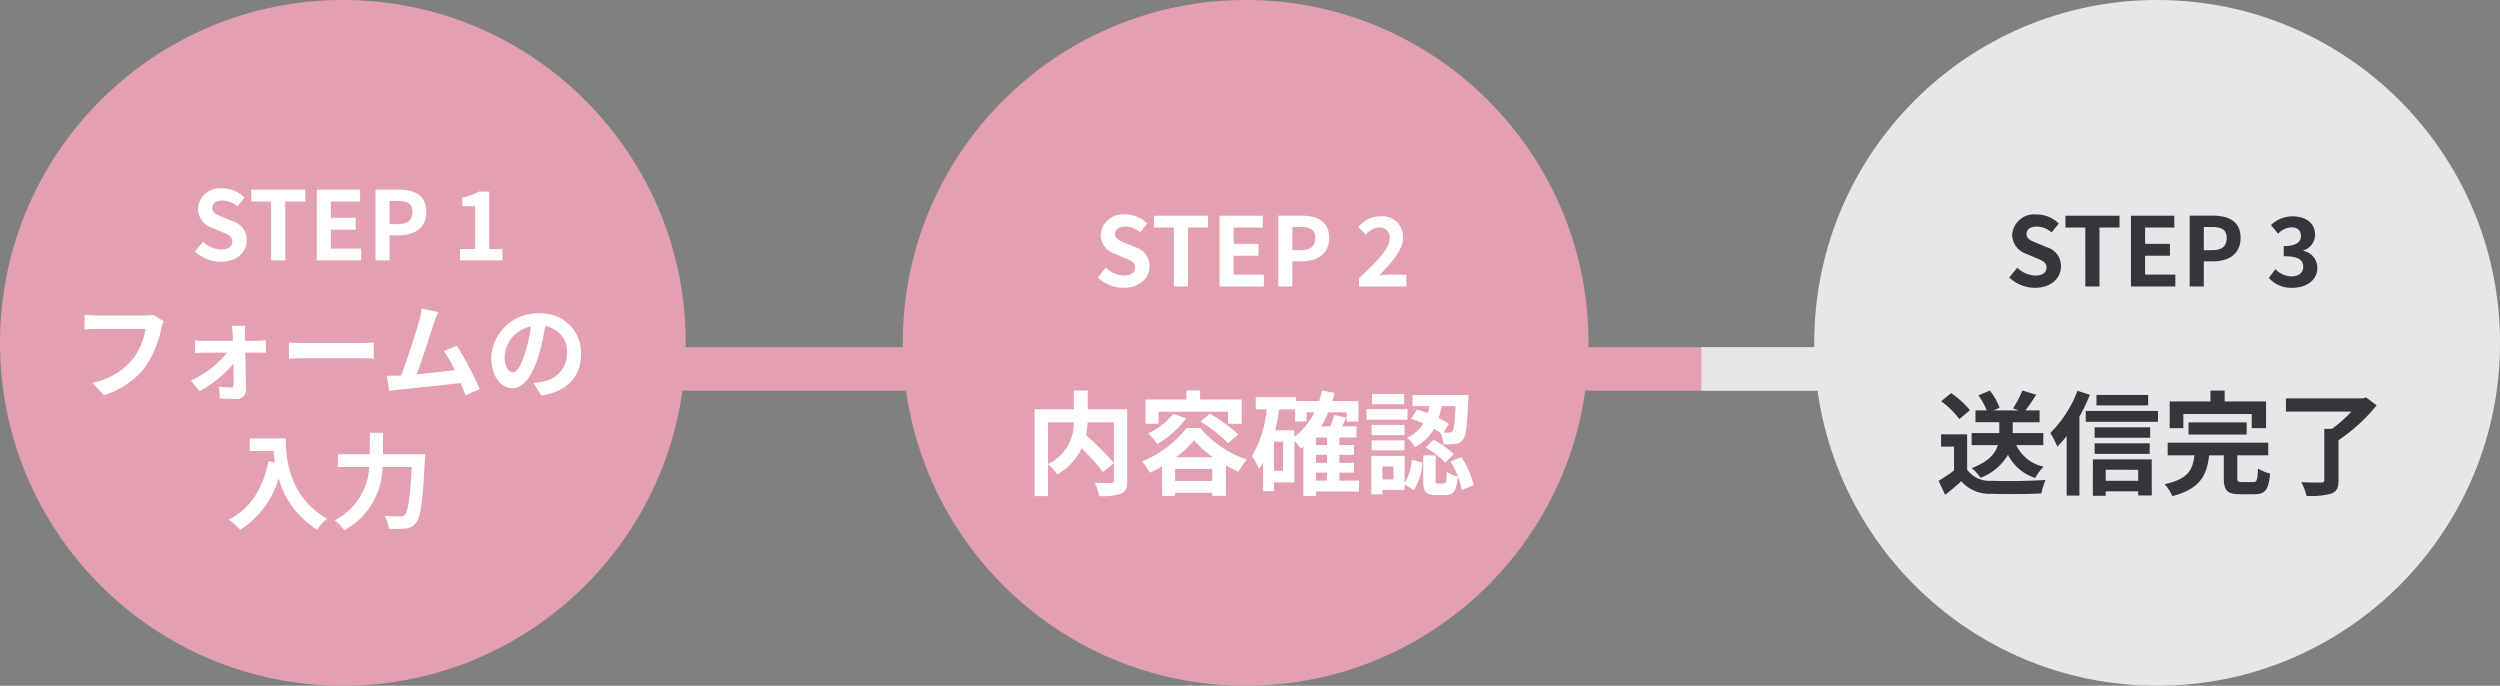 <svg xmlns="http://www.w3.org/2000/svg" width="288" height="79"><rect width="100%" height="100%" fill="#808080" stroke="none"/><g data-name="Group 57446"><path data-name="Rectangle 1983" fill="#e3a0b0" d="M28 40h231v5H28z"/><path data-name="Rectangle 1984" fill="#e7e7e7" d="M196 40h24v5h-24z"/><g data-name="Group 1704"><g data-name="Group 1694" transform="translate(208.948 .067)"><circle data-name="Ellipse 26" cx="39.5" cy="39.5" r="39.5" transform="translate(.052 -.067)" fill="#e7e7e7"/></g></g><g data-name="Group 57444"><g data-name="Group 1692" transform="translate(104.103 .067)"><circle data-name="Ellipse 26" cx="39.5" cy="39.5" r="39.5" transform="translate(-.103 -.067)" fill="#e3a0b0"/></g><g data-name="Group 57033" fill="#fff"><path data-name="Path 1260" d="M128.322 48.655v4.693a33.934 33.934 0 0 0-3.211-3.224 9.852 9.852 0 0 0 .182-1.469Zm-7.592 0h2.964a5.15 5.15 0 0 1-2.964 4.8Zm9.126-1.508h-4.55v-2.158h-1.6v2.158h-4.523v10.01h1.547v-3.666a6.291 6.291 0 0 1 1.079 1.144 6.748 6.748 0 0 0 2.791-2.99 27.188 27.188 0 0 1 2.448 2.717l1.274-.988v1.95c0 .234-.078.3-.325.312s-1.118.013-1.885-.026a5.07 5.07 0 0 1 .507 1.534 6.71 6.71 0 0 0 2.522-.273c.546-.247.715-.676.715-1.508Zm3.614.286h7.995v1.391h1.586v-2.8h-4.8v-1.04h-1.583v1.04h-4.706v2.8h1.508Zm4.823 1.131a17.619 17.619 0 0 1 3.185 2.483l1.17-1.014a19.074 19.074 0 0 0-3.263-2.379Zm-3.146-.884a7.574 7.574 0 0 1-2.886 2.236 9.417 9.417 0 0 1 1.066 1.235 10.922 10.922 0 0 0 3.315-2.964Zm.325 4.992a10.908 10.908 0 0 0 2.08-1.963 11.014 11.014 0 0 0 2.2 1.963Zm-.1 2.73v-1.378h4.277V55.4Zm1.326-6.1a12.31 12.31 0 0 1-5.126 3.838 7.666 7.666 0 0 1 .871 1.313 13.459 13.459 0 0 0 1.43-.728v3.406h1.495v-.364h4.277v.351h1.573v-3.51c.494.273.988.52 1.456.728a9.263 9.263 0 0 1 .962-1.4 11.952 11.952 0 0 1-5.369-3.627ZM151.6 54.44h1.274v.923H151.6Zm-2.5-4.875h-2.2c.182-.78.338-1.586.455-2.405h1.845v1.4h1.313V47.5h.91a7.841 7.841 0 0 1-2.314 2.821Zm-1.3 4.667h-1.044v-3.341h1.053Zm5.07-2.964h-1.27V50.4h1.274Zm0 2.054h-1.27V52.4h1.274Zm3.688 2.041H154.3v-.923h1.677v-1.118H154.3V52.4h1.677v-1.132H154.3V50.4h1.963v-1.277H154.6c.169-.325.338-.663.494-1.014l-1.4-.3a9.33 9.33 0 0 1-.455 1.313h-1.062a10.6 10.6 0 0 0 .832-1.622h2.119v1.066h1.365V46.2h-3c.091-.312.182-.624.26-.949l-1.456-.26a11.8 11.8 0 0 1-.341 1.209h-2.639v-.442h-4.654v1.4h1.261a12.881 12.881 0 0 1-1.7 5.382 7.884 7.884 0 0 1 .819 1.469 6.769 6.769 0 0 0 .468-.715v3.291h1.248v-1.014h2.353v-4.784a10.767 10.767 0 0 1 .754.884c.091-.065.195-.143.286-.221v5.681h1.448v-.507h4.953Zm11.128-8.58c-.091 1.924-.195 2.691-.377 2.9a.4.4 0 0 1-.39.156c-.13 0-.351 0-.624-.013l.624-1a10.522 10.522 0 0 0-1.183-.65 10.278 10.278 0 0 0 .325-1.391Zm-5.148 1.456a15.182 15.182 0 0 1 1.43.546 4.276 4.276 0 0 1-1.868 1.638 3.672 3.672 0 0 1 .871 1.092A5.286 5.286 0 0 0 165.2 49.4c.26.143.494.286.715.429a3.731 3.731 0 0 1 .364 1.352 8.743 8.743 0 0 0 1.4-.052 1.162 1.162 0 0 0 .858-.494c.351-.416.481-1.625.611-4.563.013-.182.013-.572.013-.572h-6.441v1.287h1.95q-.078.409-.195.819c-.416-.156-.832-.312-1.222-.429Zm1.7 3.328a9.734 9.734 0 0 1 2.262 1.742l.962-.988a9.029 9.029 0 0 0-2.324-1.651Zm-2.483-6.175h-3.7v1.17h3.7Zm.39 1.742h-4.716v1.222h4.719Zm-.345 1.807h-3.786v1.183h3.786Zm-3.786 2.938h3.786v-1.157h-3.786Zm2.509 3.354h-1.274v-1.495h1.274Zm1.287-2.717h-3.835v4.433h1.274v-.507h2.561v-.637l1.053.637a6.188 6.188 0 0 0 1-3.159l-1.222-.312a5.866 5.866 0 0 1-.831 2.678Zm3.835 3.184c-.234 0-.26-.039-.26-.4v-2.836h-1.43v2.847c0 1.287.247 1.716 1.469 1.716h1.066c.923 0 1.3-.429 1.443-2.132a3.725 3.725 0 0 1-1.261-.559c-.039 1.196-.091 1.364-.338 1.364Zm1.455-2.534a9.612 9.612 0 0 1 1.3 3.276l1.365-.559a9.658 9.658 0 0 0-1.417-3.211Z"/><path data-name="Path 1259" d="M129.432 33.154c1.881 0 2.992-1.133 2.992-2.464a2.249 2.249 0 0 0-1.639-2.211l-1.067-.451c-.693-.275-1.265-.484-1.265-1.067 0-.539.451-.858 1.166-.858a2.6 2.6 0 0 1 1.727.671l.825-1.023a3.612 3.612 0 0 0-2.552-1.045 2.539 2.539 0 0 0-2.819 2.354 2.358 2.358 0 0 0 1.65 2.189l1.089.462c.726.308 1.221.495 1.221 1.1 0 .572-.451.935-1.3.935a3.2 3.2 0 0 1-2.068-.9l-.93 1.12a4.338 4.338 0 0 0 2.97 1.188Zm5.797-.154h1.628v-6.787h2.31v-1.364h-6.226v1.364h2.288Zm5.258 0h5.113v-1.364h-3.485v-2.178h2.86v-1.364h-2.86v-1.881h3.366v-1.364h-4.994Zm6.765 0h1.628v-2.893h1.089c1.749 0 3.146-.836 3.146-2.7 0-1.925-1.386-2.563-3.19-2.563h-2.673Zm1.628-4.18v-2.673h.92c1.122 0 1.716.319 1.716 1.265s-.535 1.408-1.657 1.408Zm7.678 4.18h5.456v-1.364h-1.782c-.385 0-.924.044-1.331.088 1.452-1.518 2.728-2.948 2.728-4.334a2.374 2.374 0 0 0-2.563-2.475 3.278 3.278 0 0 0-2.585 1.243l.88.88a2.144 2.144 0 0 1 1.5-.847 1.147 1.147 0 0 1 1.221 1.287c0 1.177-1.4 2.563-3.52 4.587Z"/></g></g><g data-name="Group 57443"><g data-name="Group 1698"><g data-name="Group 1634" transform="translate(.186 .067)"><circle data-name="Ellipse 26" cx="39.5" cy="39.5" r="39.5" transform="translate(-.186 -.067)" fill="#e3a0b0"/></g></g><g data-name="Group 57034" fill="#fff"><path data-name="Path 1257" d="M25.432 30.154c1.881 0 2.992-1.133 2.992-2.464a2.249 2.249 0 0 0-1.639-2.211l-1.067-.451c-.693-.275-1.265-.484-1.265-1.067 0-.539.451-.858 1.166-.858a2.6 2.6 0 0 1 1.727.671l.825-1.023a3.612 3.612 0 0 0-2.552-1.045A2.539 2.539 0 0 0 22.8 24.06a2.358 2.358 0 0 0 1.65 2.189l1.089.462c.726.308 1.221.495 1.221 1.1 0 .572-.451.935-1.3.935a3.2 3.2 0 0 1-2.068-.9l-.93 1.12a4.338 4.338 0 0 0 2.97 1.188ZM31.229 30h1.628v-6.787h2.31v-1.364h-6.226v1.364h2.288Zm5.258 0H41.6v-1.364h-3.485v-2.178h2.86v-1.364h-2.86v-1.881h3.366v-1.364h-4.994Zm6.765 0h1.628v-2.893h1.089c1.749 0 3.146-.836 3.146-2.7 0-1.925-1.386-2.563-3.19-2.563h-2.673Zm1.628-4.18v-2.673h.92c1.122 0 1.716.319 1.716 1.265s-.535 1.408-1.657 1.408ZM52.987 30h4.9v-1.309h-1.534v-6.622h-1.2a5.28 5.28 0 0 1-1.892.682v1h1.474v4.939h-1.748Z"/><path data-name="Path 1258" d="m18.848 37.008-1.176-.756a4.022 4.022 0 0 1-.948.1H11.18c-.4 0-1.08-.06-1.44-.1v1.692c.312-.024.888-.048 1.428-.048h5.592a7.6 7.6 0 0 1-1.4 3.384 7.982 7.982 0 0 1-4.7 2.82l1.3 1.428a9.6 9.6 0 0 0 4.824-3.312 12.332 12.332 0 0 0 1.8-4.368 5.242 5.242 0 0 1 .264-.84Zm9.408.528h-1.548c.048.324.084.708.1 1 .012.228.024.468.024.732h-3.264a10.65 10.65 0 0 1-1.092-.072v1.476c.348-.024.78-.048 1.128-.048h2.568a11.784 11.784 0 0 1-4.2 3.228l1.044 1.2a13.64 13.64 0 0 0 3.876-3.156c.012.912.024 1.788.024 2.376 0 .24-.084.372-.312.372a10.962 10.962 0 0 1-1.38-.108l.1 1.368c.54.036 1.284.06 1.86.06A1.046 1.046 0 0 0 28.34 44.9a305.666 305.666 0 0 0-.084-4.284H29.7c.264 0 .636.012.924.024v-1.448a10.44 10.44 0 0 1-.984.072h-1.42c0-.264-.012-.516-.012-.732a8.8 8.8 0 0 1 .048-.996Zm5.028 1.908v1.884c.444-.036 1.248-.06 1.932-.06h6.444c.5 0 1.116.048 1.4.06v-1.884c-.312.024-.84.072-1.4.072h-6.444c-.624 0-1.5-.036-1.932-.072Zm17.2-3.492-1.908-.4a8.732 8.732 0 0 1-.288 1.392c-.352 1.256-1.388 4.54-2.08 6.316-.108 0-.228.012-.324.012-.4.012-.912.012-1.32.012l.276 1.752c.384-.048.828-.108 1.128-.144 1.512-.156 5.148-.54 7.092-.768.228.516.42 1.008.576 1.416l1.62-.72a36.907 36.907 0 0 0-2.628-4.992l-1.5.612a14.5 14.5 0 0 1 1.26 2.2c-1.212.144-2.916.336-4.38.48.6-1.608 1.572-4.656 1.956-5.832.18-.532.36-.976.516-1.336Zm16.46 4.824A4.57 4.57 0 0 0 62.1 36.1a5.332 5.332 0 0 0-5.508 5.136c0 2.028 1.1 3.492 2.436 3.492 1.308 0 2.34-1.488 3.06-3.912a24.268 24.268 0 0 0 .712-3.256 2.967 2.967 0 0 1 2.52 3.168 3.256 3.256 0 0 1-2.736 3.216 9.229 9.229 0 0 1-1.116.192l.9 1.428c3.032-.464 4.576-2.256 4.576-4.788Zm-8.82.3a3.777 3.777 0 0 1 3.048-3.476 18.012 18.012 0 0 1-.636 2.9c-.492 1.62-.96 2.376-1.464 2.376-.472 0-.948-.588-.948-1.8Zm-29.352 9.432v1.452h2.736c.036.408.084.84.168 1.3l-.732-.132c-.66 3.156-2.088 5.472-4.584 6.732a11.4 11.4 0 0 1 1.308 1.164 10.384 10.384 0 0 0 4.432-5.932 10.139 10.139 0 0 0 4.416 5.916 7.683 7.683 0 0 1 1.148-1.248c-4.416-2.6-4.74-6.984-4.74-9.252Zm15.348 1.824V49.86H42.6v2.472h-3.676V53.8h3.612a7.317 7.317 0 0 1-3.984 6.14 5.692 5.692 0 0 1 1.116 1.16 8.528 8.528 0 0 0 4.404-7.3h3.36c-.192 3.56-.432 5.132-.792 5.5a.709.709 0 0 1-.564.192c-.312 0-1.02 0-1.776-.06a3.315 3.315 0 0 1 .492 1.476 12.2 12.2 0 0 0 1.92-.024 1.617 1.617 0 0 0 1.224-.672c.528-.624.768-2.424 1.008-7.2.024-.192.036-.684.036-.684Z"/></g></g><g data-name="Group 57032" fill="#35353b"><path data-name="Path 1261" d="M234.432 33.154c1.881 0 2.992-1.133 2.992-2.464a2.249 2.249 0 0 0-1.639-2.211l-1.067-.451c-.693-.275-1.265-.484-1.265-1.067 0-.539.451-.858 1.166-.858a2.6 2.6 0 0 1 1.727.671l.825-1.023a3.612 3.612 0 0 0-2.552-1.045 2.539 2.539 0 0 0-2.819 2.354 2.358 2.358 0 0 0 1.65 2.189l1.089.462c.726.308 1.221.495 1.221 1.1 0 .572-.451.935-1.3.935a3.2 3.2 0 0 1-2.068-.9l-.93 1.12a4.338 4.338 0 0 0 2.97 1.188Zm5.797-.154h1.628v-6.787h2.31v-1.364h-6.226v1.364h2.288Zm5.258 0h5.113v-1.364h-3.485v-2.178h2.86v-1.364h-2.86v-1.881h3.366v-1.364h-4.994Zm6.765 0h1.628v-2.893h1.089c1.749 0 3.146-.836 3.146-2.7 0-1.925-1.386-2.563-3.19-2.563h-2.673Zm1.628-4.18v-2.673h.92c1.122 0 1.716.319 1.716 1.265s-.535 1.408-1.657 1.408Zm10.22 4.334c1.551 0 2.86-.847 2.86-2.3a2 2 0 0 0-1.618-1.954v-.055a1.887 1.887 0 0 0 1.353-1.793c0-1.364-1.067-2.134-2.64-2.134a3.622 3.622 0 0 0-2.442 1.012l.825.99a2.227 2.227 0 0 1 1.54-.726c.693 0 1.089.363 1.089.979 0 .682-.484 1.177-1.98 1.177v1.166c1.771 0 2.244.473 2.244 1.243 0 .682-.561 1.078-1.386 1.078A2.586 2.586 0 0 1 262.13 31l-.759 1.021a3.46 3.46 0 0 0 2.729 1.133Z"/><path data-name="Path 1262" d="M235.389 51.281V49.89h-3.523v-1.248h3.094v-1.365h-1.625c.377-.494.819-1.144 1.235-1.807l-1.586-.481a12.91 12.91 0 0 1-1.084 2.054l.663.234h-2.9l.689-.3A6.727 6.727 0 0 0 229.227 45l-1.313.546a8.561 8.561 0 0 1 .962 1.729h-1.3v1.365h2.743v1.25h-3.185v1.391h3.016c-.286.936-1.04 1.911-3.016 2.639a4.862 4.862 0 0 1 1.027 1.118 6.157 6.157 0 0 0 3.159-2.652 5.322 5.322 0 0 0 3.133 2.678 5.671 5.671 0 0 1 .975-1.3 4.542 4.542 0 0 1-3.159-2.483Zm-8.45-4.03a10.41 10.41 0 0 0-2.171-1.963l-1.144.936a9.838 9.838 0 0 1 2.093 2.054Zm-.325 2.782h-3v1.417h1.492v2.743a17.073 17.073 0 0 1-1.781 1.196l.754 1.611a31.216 31.216 0 0 0 1.859-1.559 4.325 4.325 0 0 0 3.51 1.443c1.547.065 4.16.039 5.72-.039a8.1 8.1 0 0 1 .481-1.56c-1.729.13-4.654.169-6.175.1a3.2 3.2 0 0 1-2.86-1.274Zm20.852-4.533h-5.954v1.2h5.954Zm-8.138-.481a13.831 13.831 0 0 1-3.133 4.862A10.015 10.015 0 0 1 237 51.45a12.663 12.663 0 0 0 1.08-1.222v6.864h1.469v-9.1a21.083 21.083 0 0 0 1.209-2.509Zm6.994 9.1v1.27h-3.744v-1.274Zm-5.226 3h1.482V56.6h3.744v.481h1.56v-4.16H241.1Zm.204-4.837h6.344v-1.209H241.3Zm6.4-3.055h-6.4v1.2h6.4Zm-7.423-1.885v1.248h8.323v-1.248Zm11.245.351h7.878v1.625h1.651V46.25h-4.771V45h-1.638v1.25h-4.693v3.068h1.573Zm7.293 2.366v-1.4h-6.695v1.4Zm-.533 5.473c-.468 0-.546-.052-.546-.468v-2.613h3.564v-1.456h-11.585v1.456h3.085c-.195 1.612-.663 2.73-3.445 3.328a4.827 4.827 0 0 1 .9 1.378c3.263-.858 3.978-2.47 4.238-4.706h1.69v2.639c0 1.4.364 1.846 1.872 1.846h1.664c1.235 0 1.625-.494 1.794-2.379a4.921 4.921 0 0 1-1.391-.585c-.059 1.352-.122 1.56-.553 1.56Zm14.3-9.737-.377.1h-8.866v1.525h7.54a14.923 14.923 0 0 1-2.249 1.989h-.871V55.3c0 .221-.091.286-.377.286s-1.365.014-2.275-.041a6.557 6.557 0 0 1 .611 1.586 9.134 9.134 0 0 0 2.821-.26c.637-.234.858-.65.858-1.547v-4.615a19.918 19.918 0 0 0 4.394-4.017Z"/></g></g></svg>